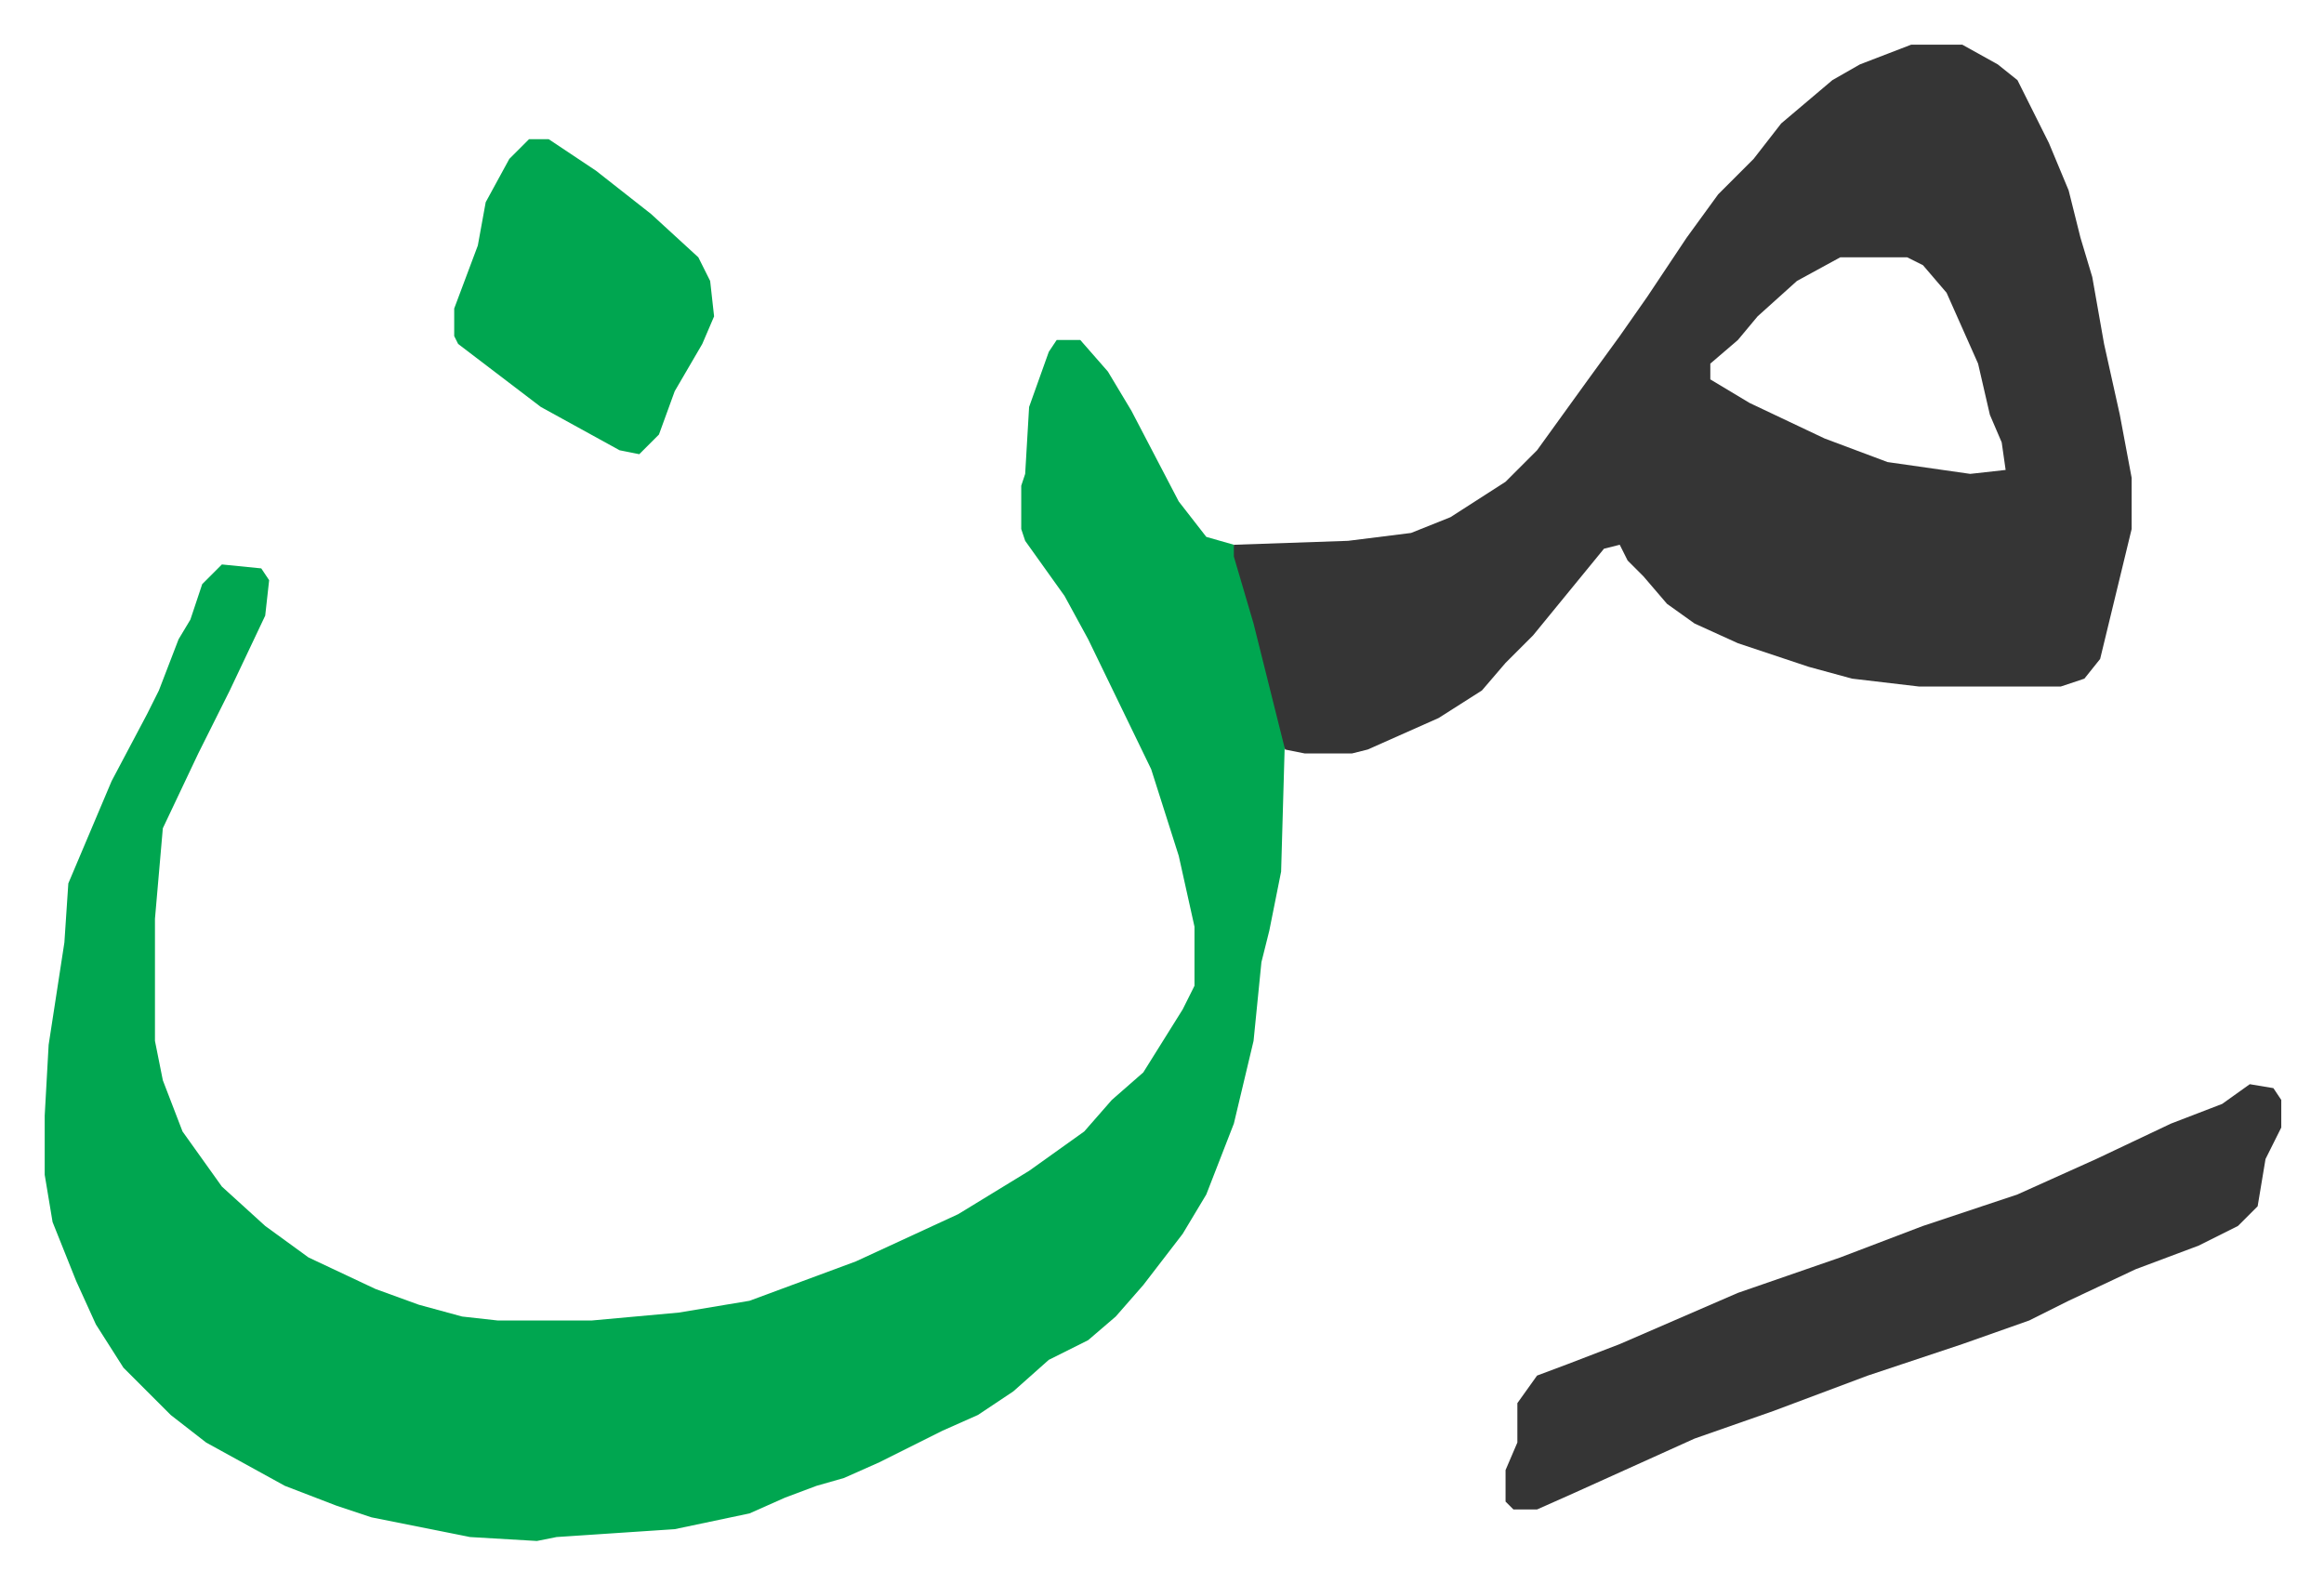 <svg xmlns="http://www.w3.org/2000/svg" role="img" viewBox="-11.35 707.65 590.20 402.20"><path fill="#00a650" id="rule_idgham_with_ghunnah" d="M257 794h6l7 8 6 10 12 23 7 9 7 2 4 12 9 36-1 35-3 15-2 8-2 20-5 21-7 18-6 10-10 13-7 8-7 6-10 5-9 8-9 6-9 4-16 8-9 4-7 2-8 3-9 4-19 4-30 2-5 1-17-1-25-5-9-3-13-5-20-11-9-7-12-12-7-11-5-11-6-15-2-12v-15l1-18 4-26 1-15 11-26 9-17 3-6 5-13 3-5 3-9 5-5 10 1 2 3-1 9-9 19-8 16-9 19-2 23v31l2 10 5 13 10 14 11 10 11 8 17 8 11 4 11 3 9 1h24l22-2 18-3 27-10 26-12 18-11 14-10 7-8 8-7 10-16 3-6v-15l-4-18-7-22-16-33-6-11-10-14-1-3v-11l1-3 1-17 5-14z"/><path fill="#353535" id="rule_normal" d="M474 719h13l9 5 5 4 8 16 5 12 3 12 3 10 3 17 4 18 3 16v13l-8 33-4 5-6 2h-36l-17-2-11-3-18-6-11-5-7-5-6-7-4-4-2-4-4 1-9 11-9 11-7 7-6 7-11 7-18 8-4 1h-12l-5-1-8-32-5-17v-3l29-1 16-2 10-4 14-9 8-8 13-18 8-11 7-10 10-15 8-11 9-9 7-9 13-11 7-4zm-18 54l-11 6-10 9-5 6-7 6v4l10 6 19 9 16 6 21 3 9-1-1-7-3-7-3-13-8-18-6-7-4-2zm104 210l6 1 2 3v7l-4 8-2 12-5 5-10 5-16 6-17 8-10 5-17 6-24 8-16 6-8 3-20 7-31 14-9 4h-6l-2-2v-8l3-7v-10l5-7 8-3 13-5 30-13 26-9 21-8 24-8 20-9 19-9 13-5z"/><path fill="#00a650" id="rule_idgham_with_ghunnah" d="M123 743h5l12 8 14 11 12 11 3 6 1 9-3 7-7 12-4 11-5 5-5-1-20-11-21-16-1-2v-7l6-16 2-11 6-11z"/></svg>
